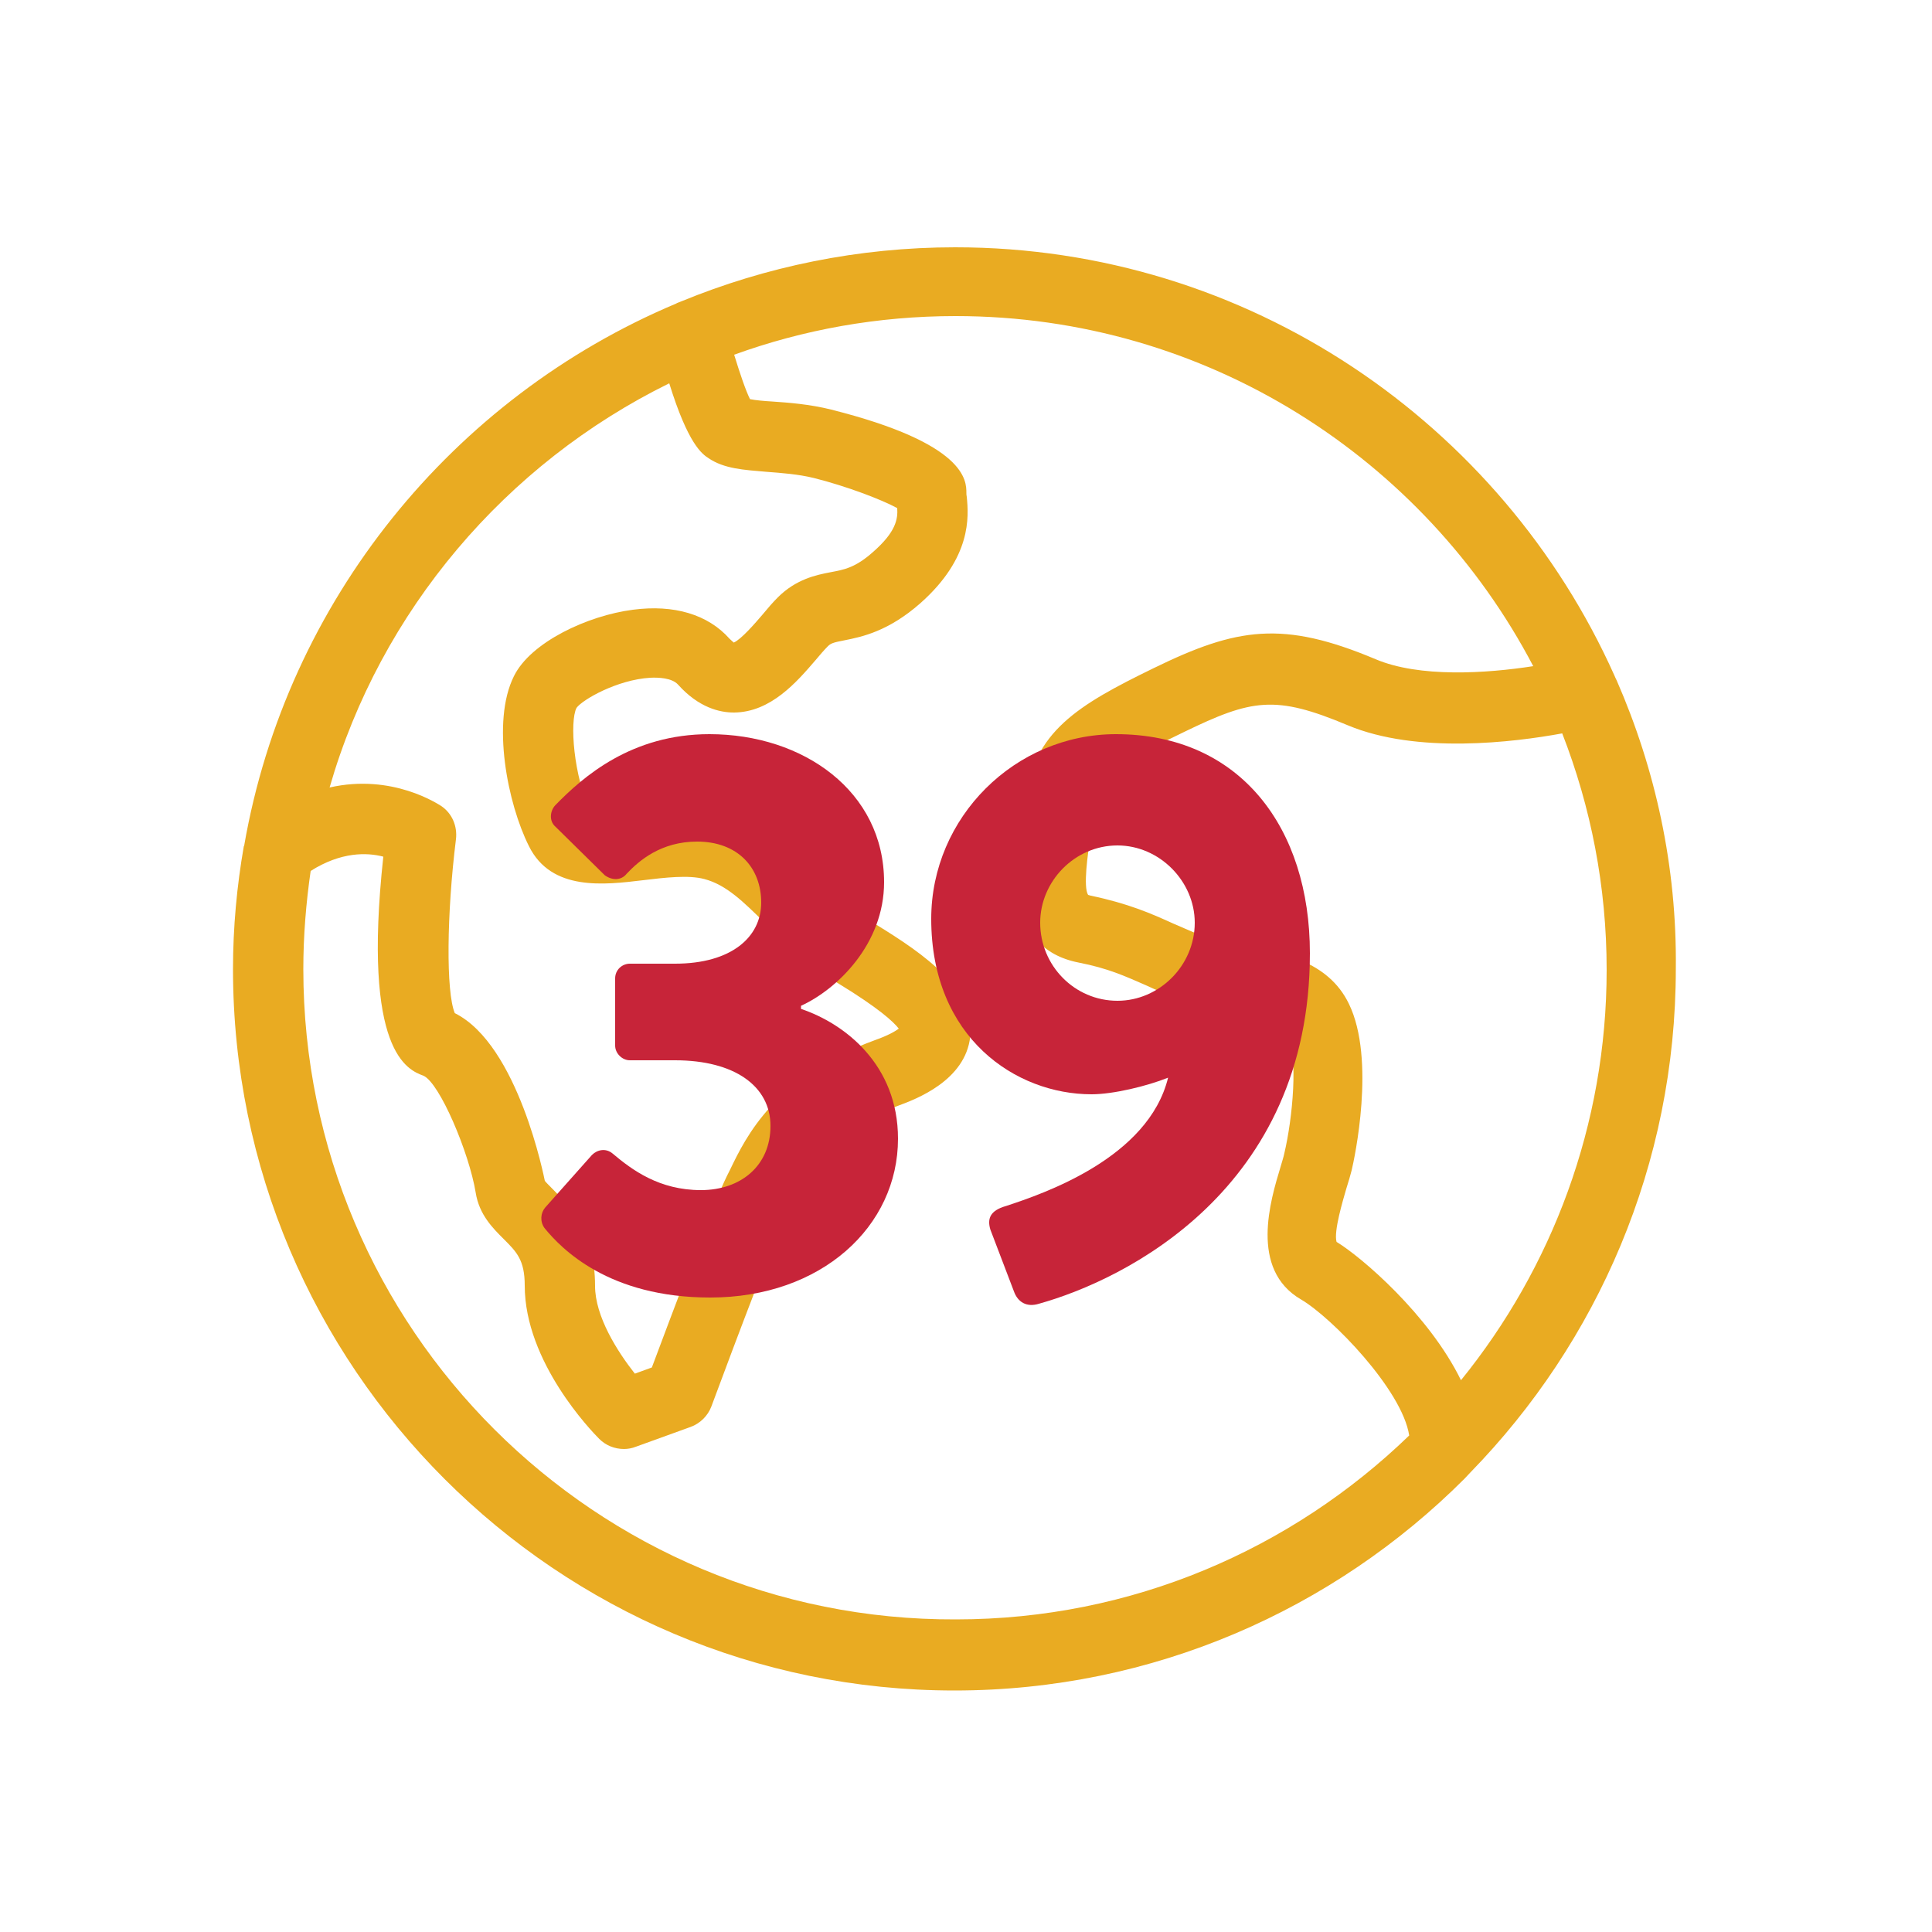 <svg xmlns="http://www.w3.org/2000/svg" xmlns:xlink="http://www.w3.org/1999/xlink" id="Layer_1" x="0px" y="0px" viewBox="0 0 500 500" style="enable-background:new 0 0 500 500;" xml:space="preserve"><style type="text/css">	.st0{fill:#E9AB22;}	.st1{fill:#C72439;}</style><path class="st0" d="M418.4,176.1c-0.2-0.4-0.4-0.8-0.6-1.3C388.6,109.6,323.1,64,247.2,64c-25.1,0-49,5-70.9,14  c-0.4,0.2-0.9,0.3-1.4,0.6c-57.7,24.3-100.7,76.9-111.7,140.2c0,0.1,0,0.1-0.1,0.2c-1.8,10.3-2.8,21-2.8,31.8  c0,103,83.8,186.7,186.7,186.7c51.5,0,98.2-21,132-54.8c0.6-0.6,1-1.1,1.6-1.7c32.8-33.7,53.1-79.6,53.1-130.3  C434,224.2,428.4,199,418.4,176.1z M78.5,250.8c0-8.6,0.7-17.1,1.9-25.4c7.9-5,14.6-4.8,18.8-3.7c-5.5,50.8,6.4,55.2,10.4,56.7  c4.2,1.9,11.8,19.9,13.5,30.2c0.9,5.8,4.5,9.3,7.3,12.1c3.3,3.3,5.4,5.4,5.4,12c0,19.8,17.3,37.7,19.3,39.7c1.7,1.7,4,2.6,6.4,2.6  c1,0,2.1-0.2,3.1-0.6l14.1-5.1c2.5-0.9,4.5-2.9,5.4-5.3c6.6-17.8,17.4-46.3,20.1-51.6l1-2c3.5-7.3,8.4-17.3,27.4-24.3  c4.3-1.6,17.3-6.4,18.5-17.9c1.2-12-11.4-21-24.5-29c-6.4-4-11.3-8.7-15.9-13.3c-6.6-6.5-13.4-13.1-23.6-16  c-7.6-2.1-15.7-1.1-22.8-0.2c-3.6,0.4-9.4,1.2-11.4,0.6c-4.5-9.5-5.5-23.6-3.7-27.1c1.5-2.1,10.5-7.3,19.1-7.8c2-0.1,5.6,0,7.2,1.8  c5.3,5.9,10.7,7.2,14.4,7.2c0.1,0,0.1,0,0.1,0c9.5-0.1,16.2-7.9,21.1-13.6c1.1-1.3,2.1-2.5,3.1-3.5c0.8-0.8,1.3-1,4.4-1.6  c4.5-0.9,11.3-2.3,19.6-9.6c13.3-11.8,12.5-22.4,12-27.5c-0.1-0.4-0.1-0.8-0.1-1c0-3.2,0-12.8-35-21.6c-5.6-1.4-11-1.8-15.4-2.1  c-1.8-0.1-4.1-0.3-5.6-0.6c-1.1-2.2-2.6-6.6-4.1-11.5c17.9-6.5,37.2-10,57.3-10c64.9,0,121.3,36.8,149.5,90.6  c-12.2,1.9-29.5,3-40.8-1.8c-24-10.1-35.9-8.2-57.4,2.3c-19.5,9.5-31.4,16.5-33.2,34.5c-0.2,2.1-0.5,4.2-0.8,6.4  c-1.6,11-4.6,31.5,14.5,35.3c7.7,1.5,12,3.5,17.5,5.9c2.8,1.3,5.8,2.6,9.2,3.9c4,1.5,8.5,2.3,12.8,3.1c5.8,1,13.1,2.4,14.5,5.2  c3,6.2,1.4,22.3-0.7,31.2c-0.2,1-0.6,2.2-1,3.6c-2.6,8.6-8.1,26.5,5.3,34.3c7.9,4.6,26.2,23.4,28,35.2  c-30.4,29.4-71.7,47.6-117.3,47.6C154.2,419.5,78.5,343.8,78.5,250.8z M173.2,99.2c4.9,15.8,8.5,18.3,10.2,19.4c4,2.7,9,3,14.9,3.5  c3.9,0.3,8.2,0.6,12.3,1.6c8.4,2.1,17.6,5.6,21.6,7.8c0.2,2.9-0.4,6.2-6.2,11.3c-4.6,4.1-7.4,4.6-11.1,5.3  c-3.7,0.7-8.9,1.8-13.6,6.5c-1.3,1.3-2.6,2.8-4,4.5c-1.8,2.1-5.4,6.3-7.4,7.2c-0.2-0.2-0.6-0.5-1.1-1c-5.6-6.3-14.4-8.9-25-7.5  c-11.7,1.5-26.5,8.4-30.8,17.2c-5.9,11.8-1.6,33.1,3.9,44c5.8,11.7,19.5,10,29.5,8.8c5.8-0.7,11.8-1.4,15.9-0.3  c5.7,1.5,10.1,5.9,15.7,11.4c5.1,5,10.9,10.7,19.1,15.7c10.3,6.3,14.1,9.8,15.5,11.6c-0.9,0.7-2.8,1.8-6.2,3  c-25.9,9.5-33.4,25.1-37.4,33.4l-0.9,1.8c-3.4,6.8-15.1,38-19.4,49.5l-4.4,1.6c-4.5-5.7-10.3-14.8-10.3-22.7  c0-14-6.7-20.7-10.7-24.8c-0.9-0.9-2.1-2.1-2.3-2.4c-0.1-0.4-6.8-35.2-23.3-43.4c-2.3-5.5-2.1-25.7,0.3-45c0.4-3.4-1-6.7-3.8-8.6  c-0.7-0.4-12.6-8.5-28.9-4.8C98.5,158,130.9,120,173.2,99.2z M345.9,321.4c-0.8-2.7,1.7-10.9,2.5-13.7c0.6-1.9,1.1-3.6,1.4-4.8  c0.7-2.9,6.3-28.7-0.7-43.1c-5.4-11.2-17.7-13.4-27.6-15.1c-3.7-0.7-7.2-1.3-9.6-2.2c-3.1-1.2-5.7-2.4-8.3-3.5  c-5.7-2.6-11.7-5.2-21.3-7.2c-0.4-0.1-0.7-0.2-0.7-0.2l0,0c-1.3-2-0.1-10.7,0.6-14.9c0.3-2.5,0.7-4.9,0.9-7.2  c0.7-7.3,3.7-10.6,23.2-20c17.7-8.6,23.7-9.7,42.5-1.8c17.9,7.5,43,4.4,55.5,2.1c7.4,19,11.5,39.6,11.5,61.2  c0,40.2-14.2,77.2-37.7,106.2C369.8,340.2,352.2,325.2,345.9,321.4z"></path><g>	<path class="st1" d="M141.1,312.5l12.1-13.6c1.4-1.4,3.6-1.8,5.3-0.4c5.1,4.3,12.1,9.5,22.9,9.5c10.3,0,18-6.3,18-16.6   c0-10.3-9.3-17-24.7-17H163c-2,0-3.8-1.8-3.8-3.8v-17.4c0-2.2,1.8-3.8,3.8-3.8h11.7c14.6,0,22.3-6.9,22.3-15.8   c0-9.1-6.1-15.8-16.6-15.8c-9.3,0-15,4.9-18.2,8.3c-1.4,1.8-3.8,1.8-5.7,0.4l-12.8-12.6c-1.6-1.4-1.4-4,0-5.5   c7.3-7.5,19.8-18.4,39.9-18.4c24.3,0,45.2,14.8,45.2,38.3c0,16-12.1,27.7-21.5,32v0.8c11.3,3.8,25.1,14.4,25.1,33.6   c0,22.7-19.8,41.1-48.6,41.1c-26.3,0-38.5-12.6-42.9-18C139.7,316.1,139.9,313.9,141.1,312.5z"></path>	<path class="st1" d="M260.4,312.1c9.7-3.2,36.8-12.4,41.9-33.2c-5.5,2.2-14.2,4.3-19.8,4.3c-19.6,0-41.5-14.6-41.5-45.4   c0-26.3,21.7-47.8,47.8-47.8c32.2,0,50.2,24.3,50.2,56.7c0,61.3-48.2,84.6-70.1,90.7c-3.2,1-5.5-0.4-6.5-3.2l-6.1-16   C255.5,315.5,256.1,313.3,260.4,312.1z M309.2,238.8c0-10.7-9.1-20-20-20c-11.1,0-20,9.3-20,20c0,11.1,8.9,20.2,20,20.2   C300,259,309.2,249.9,309.2,238.8z"></path></g></svg>